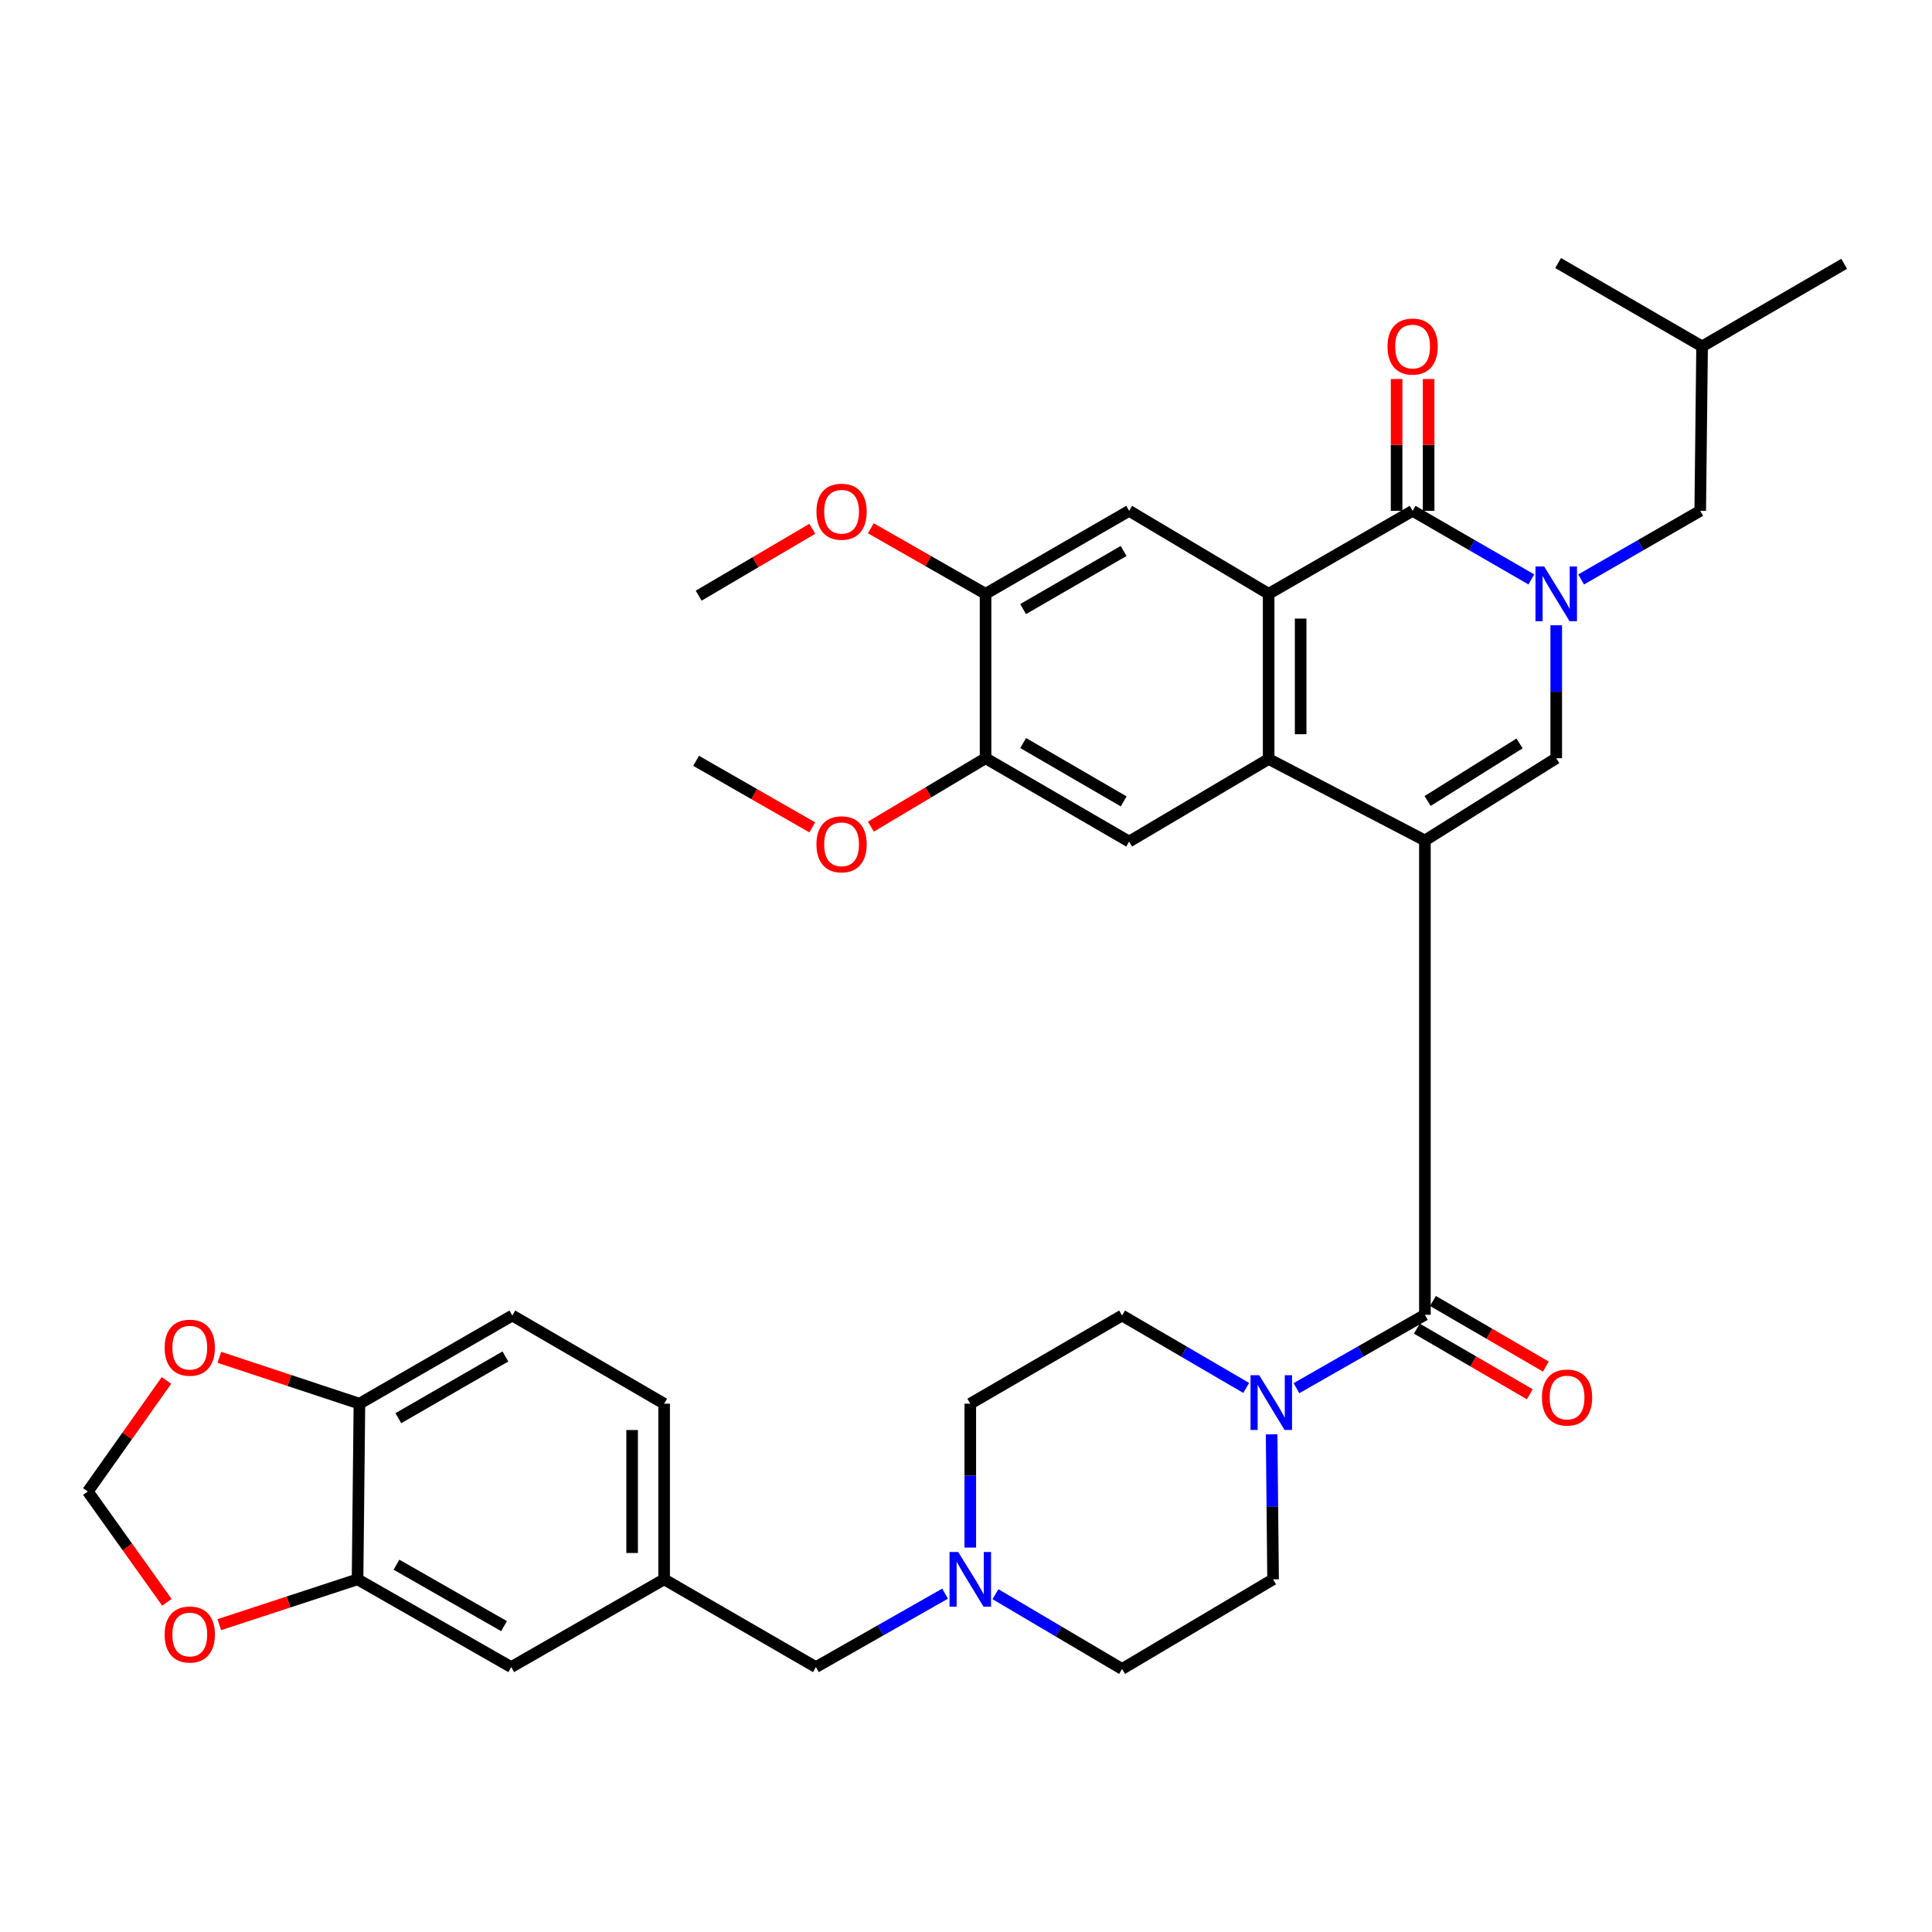 <?xml version='1.0' encoding='iso-8859-1'?>
<svg version='1.1' baseProfile='full'
              xmlns='http://www.w3.org/2000/svg'
                      xmlns:rdkit='http://www.rdkit.org/xml'
                      xmlns:xlink='http://www.w3.org/1999/xlink'
                  xml:space='preserve'
width='1000px' height='1000px' viewBox='0 0 1000 1000'>
<!-- END OF HEADER -->
<rect style='opacity:1.0;fill:#FFFFFF;stroke:none' width='1000' height='1000' x='0' y='0'> </rect>
<path class='bond-1' d='M 737.527,435.024 L 656.645,392.858' style='fill:none;fill-rule:evenodd;stroke:#000000;stroke-width:6px;stroke-linecap:butt;stroke-linejoin:miter;stroke-opacity:1' />
<path class='bond-3' d='M 737.527,435.024 L 805.503,392.453' style='fill:none;fill-rule:evenodd;stroke:#000000;stroke-width:6px;stroke-linecap:butt;stroke-linejoin:miter;stroke-opacity:1' />
<path class='bond-3' d='M 738.929,414.596 L 786.513,384.796' style='fill:none;fill-rule:evenodd;stroke:#000000;stroke-width:6px;stroke-linecap:butt;stroke-linejoin:miter;stroke-opacity:1' />
<path class='bond-5' d='M 737.527,435.024 L 737.527,680.541' style='fill:none;fill-rule:evenodd;stroke:#000000;stroke-width:6px;stroke-linecap:butt;stroke-linejoin:miter;stroke-opacity:1' />
<path class='bond-0' d='M 805.503,323.643 L 805.503,358.048' style='fill:none;fill-rule:evenodd;stroke:#0000FF;stroke-width:6px;stroke-linecap:butt;stroke-linejoin:miter;stroke-opacity:1' />
<path class='bond-0' d='M 805.503,358.048 L 805.503,392.453' style='fill:none;fill-rule:evenodd;stroke:#000000;stroke-width:6px;stroke-linecap:butt;stroke-linejoin:miter;stroke-opacity:1' />
<path class='bond-4' d='M 792.617,299.91 L 761.892,282.158' style='fill:none;fill-rule:evenodd;stroke:#0000FF;stroke-width:6px;stroke-linecap:butt;stroke-linejoin:miter;stroke-opacity:1' />
<path class='bond-4' d='M 761.892,282.158 L 731.166,264.406' style='fill:none;fill-rule:evenodd;stroke:#000000;stroke-width:6px;stroke-linecap:butt;stroke-linejoin:miter;stroke-opacity:1' />
<path class='bond-13' d='M 818.394,299.927 L 849.214,282.167' style='fill:none;fill-rule:evenodd;stroke:#0000FF;stroke-width:6px;stroke-linecap:butt;stroke-linejoin:miter;stroke-opacity:1' />
<path class='bond-13' d='M 849.214,282.167 L 880.034,264.406' style='fill:none;fill-rule:evenodd;stroke:#000000;stroke-width:6px;stroke-linecap:butt;stroke-linejoin:miter;stroke-opacity:1' />
<path class='bond-2' d='M 656.645,392.858 L 656.645,307.355' style='fill:none;fill-rule:evenodd;stroke:#000000;stroke-width:6px;stroke-linecap:butt;stroke-linejoin:miter;stroke-opacity:1' />
<path class='bond-2' d='M 673.214,380.032 L 673.214,320.181' style='fill:none;fill-rule:evenodd;stroke:#000000;stroke-width:6px;stroke-linecap:butt;stroke-linejoin:miter;stroke-opacity:1' />
<path class='bond-7' d='M 656.645,392.858 L 584.435,435.595' style='fill:none;fill-rule:evenodd;stroke:#000000;stroke-width:6px;stroke-linecap:butt;stroke-linejoin:miter;stroke-opacity:1' />
<path class='bond-8' d='M 656.645,307.355 L 584.435,264.406' style='fill:none;fill-rule:evenodd;stroke:#000000;stroke-width:6px;stroke-linecap:butt;stroke-linejoin:miter;stroke-opacity:1' />
<path class='bond-36' d='M 656.645,307.355 L 731.166,264.406' style='fill:none;fill-rule:evenodd;stroke:#000000;stroke-width:6px;stroke-linecap:butt;stroke-linejoin:miter;stroke-opacity:1' />
<path class='bond-16' d='M 739.451,264.406 L 739.451,230.292' style='fill:none;fill-rule:evenodd;stroke:#000000;stroke-width:6px;stroke-linecap:butt;stroke-linejoin:miter;stroke-opacity:1' />
<path class='bond-16' d='M 739.451,230.292 L 739.451,196.178' style='fill:none;fill-rule:evenodd;stroke:#FF0000;stroke-width:6px;stroke-linecap:butt;stroke-linejoin:miter;stroke-opacity:1' />
<path class='bond-16' d='M 722.882,264.406 L 722.882,230.292' style='fill:none;fill-rule:evenodd;stroke:#000000;stroke-width:6px;stroke-linecap:butt;stroke-linejoin:miter;stroke-opacity:1' />
<path class='bond-16' d='M 722.882,230.292 L 722.882,196.178' style='fill:none;fill-rule:evenodd;stroke:#FF0000;stroke-width:6px;stroke-linecap:butt;stroke-linejoin:miter;stroke-opacity:1' />
<path class='bond-6' d='M 737.527,680.541 L 704.286,699.531' style='fill:none;fill-rule:evenodd;stroke:#000000;stroke-width:6px;stroke-linecap:butt;stroke-linejoin:miter;stroke-opacity:1' />
<path class='bond-6' d='M 704.286,699.531 L 671.046,718.522' style='fill:none;fill-rule:evenodd;stroke:#0000FF;stroke-width:6px;stroke-linecap:butt;stroke-linejoin:miter;stroke-opacity:1' />
<path class='bond-17' d='M 733.365,687.704 L 762.588,704.682' style='fill:none;fill-rule:evenodd;stroke:#000000;stroke-width:6px;stroke-linecap:butt;stroke-linejoin:miter;stroke-opacity:1' />
<path class='bond-17' d='M 762.588,704.682 L 791.811,721.661' style='fill:none;fill-rule:evenodd;stroke:#FF0000;stroke-width:6px;stroke-linecap:butt;stroke-linejoin:miter;stroke-opacity:1' />
<path class='bond-17' d='M 741.688,673.378 L 770.911,690.356' style='fill:none;fill-rule:evenodd;stroke:#000000;stroke-width:6px;stroke-linecap:butt;stroke-linejoin:miter;stroke-opacity:1' />
<path class='bond-17' d='M 770.911,690.356 L 800.134,707.335' style='fill:none;fill-rule:evenodd;stroke:#FF0000;stroke-width:6px;stroke-linecap:butt;stroke-linejoin:miter;stroke-opacity:1' />
<path class='bond-21' d='M 645.041,718.396 L 612.911,699.653' style='fill:none;fill-rule:evenodd;stroke:#0000FF;stroke-width:6px;stroke-linecap:butt;stroke-linejoin:miter;stroke-opacity:1' />
<path class='bond-21' d='M 612.911,699.653 L 580.78,680.909' style='fill:none;fill-rule:evenodd;stroke:#000000;stroke-width:6px;stroke-linecap:butt;stroke-linejoin:miter;stroke-opacity:1' />
<path class='bond-22' d='M 658.184,742.413 L 658.565,779.937' style='fill:none;fill-rule:evenodd;stroke:#0000FF;stroke-width:6px;stroke-linecap:butt;stroke-linejoin:miter;stroke-opacity:1' />
<path class='bond-22' d='M 658.565,779.937 L 658.946,817.46' style='fill:none;fill-rule:evenodd;stroke:#000000;stroke-width:6px;stroke-linecap:butt;stroke-linejoin:miter;stroke-opacity:1' />
<path class='bond-9' d='M 584.435,435.595 L 510.125,392.453' style='fill:none;fill-rule:evenodd;stroke:#000000;stroke-width:6px;stroke-linecap:butt;stroke-linejoin:miter;stroke-opacity:1' />
<path class='bond-9' d='M 581.607,414.795 L 529.59,384.595' style='fill:none;fill-rule:evenodd;stroke:#000000;stroke-width:6px;stroke-linecap:butt;stroke-linejoin:miter;stroke-opacity:1' />
<path class='bond-38' d='M 584.435,264.406 L 510.125,307.355' style='fill:none;fill-rule:evenodd;stroke:#000000;stroke-width:6px;stroke-linecap:butt;stroke-linejoin:miter;stroke-opacity:1' />
<path class='bond-38' d='M 581.579,285.193 L 529.562,315.258' style='fill:none;fill-rule:evenodd;stroke:#000000;stroke-width:6px;stroke-linecap:butt;stroke-linejoin:miter;stroke-opacity:1' />
<path class='bond-10' d='M 510.125,392.453 L 510.125,307.355' style='fill:none;fill-rule:evenodd;stroke:#000000;stroke-width:6px;stroke-linecap:butt;stroke-linejoin:miter;stroke-opacity:1' />
<path class='bond-29' d='M 510.125,392.453 L 480.445,410.165' style='fill:none;fill-rule:evenodd;stroke:#000000;stroke-width:6px;stroke-linecap:butt;stroke-linejoin:miter;stroke-opacity:1' />
<path class='bond-29' d='M 480.445,410.165 L 450.765,427.877' style='fill:none;fill-rule:evenodd;stroke:#FF0000;stroke-width:6px;stroke-linecap:butt;stroke-linejoin:miter;stroke-opacity:1' />
<path class='bond-30' d='M 510.125,307.355 L 480.433,290.395' style='fill:none;fill-rule:evenodd;stroke:#000000;stroke-width:6px;stroke-linecap:butt;stroke-linejoin:miter;stroke-opacity:1' />
<path class='bond-30' d='M 480.433,290.395 L 450.741,273.435' style='fill:none;fill-rule:evenodd;stroke:#FF0000;stroke-width:6px;stroke-linecap:butt;stroke-linejoin:miter;stroke-opacity:1' />
<path class='bond-11' d='M 515.239,825.149 L 548.01,844.5' style='fill:none;fill-rule:evenodd;stroke:#0000FF;stroke-width:6px;stroke-linecap:butt;stroke-linejoin:miter;stroke-opacity:1' />
<path class='bond-11' d='M 548.01,844.5 L 580.78,863.852' style='fill:none;fill-rule:evenodd;stroke:#000000;stroke-width:6px;stroke-linecap:butt;stroke-linejoin:miter;stroke-opacity:1' />
<path class='bond-24' d='M 489.18,824.872 L 455.746,843.879' style='fill:none;fill-rule:evenodd;stroke:#0000FF;stroke-width:6px;stroke-linecap:butt;stroke-linejoin:miter;stroke-opacity:1' />
<path class='bond-24' d='M 455.746,843.879 L 422.313,862.885' style='fill:none;fill-rule:evenodd;stroke:#000000;stroke-width:6px;stroke-linecap:butt;stroke-linejoin:miter;stroke-opacity:1' />
<path class='bond-37' d='M 502.218,801.027 L 502.218,763.786' style='fill:none;fill-rule:evenodd;stroke:#0000FF;stroke-width:6px;stroke-linecap:butt;stroke-linejoin:miter;stroke-opacity:1' />
<path class='bond-37' d='M 502.218,763.786 L 502.218,726.546' style='fill:none;fill-rule:evenodd;stroke:#000000;stroke-width:6px;stroke-linecap:butt;stroke-linejoin:miter;stroke-opacity:1' />
<path class='bond-12' d='M 185.071,817.46 L 264.6,862.885' style='fill:none;fill-rule:evenodd;stroke:#000000;stroke-width:6px;stroke-linecap:butt;stroke-linejoin:miter;stroke-opacity:1' />
<path class='bond-12' d='M 205.218,809.887 L 260.888,841.685' style='fill:none;fill-rule:evenodd;stroke:#000000;stroke-width:6px;stroke-linecap:butt;stroke-linejoin:miter;stroke-opacity:1' />
<path class='bond-15' d='M 185.071,817.46 L 149.29,829.194' style='fill:none;fill-rule:evenodd;stroke:#000000;stroke-width:6px;stroke-linecap:butt;stroke-linejoin:miter;stroke-opacity:1' />
<path class='bond-15' d='M 149.29,829.194 L 113.51,840.927' style='fill:none;fill-rule:evenodd;stroke:#FF0000;stroke-width:6px;stroke-linecap:butt;stroke-linejoin:miter;stroke-opacity:1' />
<path class='bond-39' d='M 185.071,817.46 L 186.038,726.546' style='fill:none;fill-rule:evenodd;stroke:#000000;stroke-width:6px;stroke-linecap:butt;stroke-linejoin:miter;stroke-opacity:1' />
<path class='bond-31' d='M 880.034,264.406 L 881,179.291' style='fill:none;fill-rule:evenodd;stroke:#000000;stroke-width:6px;stroke-linecap:butt;stroke-linejoin:miter;stroke-opacity:1' />
<path class='bond-14' d='M 186.038,726.546 L 265.179,680.909' style='fill:none;fill-rule:evenodd;stroke:#000000;stroke-width:6px;stroke-linecap:butt;stroke-linejoin:miter;stroke-opacity:1' />
<path class='bond-14' d='M 206.186,734.053 L 261.585,702.107' style='fill:none;fill-rule:evenodd;stroke:#000000;stroke-width:6px;stroke-linecap:butt;stroke-linejoin:miter;stroke-opacity:1' />
<path class='bond-18' d='M 186.038,726.546 L 149.788,714.546' style='fill:none;fill-rule:evenodd;stroke:#000000;stroke-width:6px;stroke-linecap:butt;stroke-linejoin:miter;stroke-opacity:1' />
<path class='bond-18' d='M 149.788,714.546 L 113.537,702.546' style='fill:none;fill-rule:evenodd;stroke:#FF0000;stroke-width:6px;stroke-linecap:butt;stroke-linejoin:miter;stroke-opacity:1' />
<path class='bond-19' d='M 86.383,829.349 L 65.919,800.678' style='fill:none;fill-rule:evenodd;stroke:#FF0000;stroke-width:6px;stroke-linecap:butt;stroke-linejoin:miter;stroke-opacity:1' />
<path class='bond-19' d='M 65.919,800.678 L 45.455,772.007' style='fill:none;fill-rule:evenodd;stroke:#000000;stroke-width:6px;stroke-linecap:butt;stroke-linejoin:miter;stroke-opacity:1' />
<path class='bond-40' d='M 86.158,714.52 L 65.806,743.264' style='fill:none;fill-rule:evenodd;stroke:#FF0000;stroke-width:6px;stroke-linecap:butt;stroke-linejoin:miter;stroke-opacity:1' />
<path class='bond-40' d='M 65.806,743.264 L 45.455,772.007' style='fill:none;fill-rule:evenodd;stroke:#000000;stroke-width:6px;stroke-linecap:butt;stroke-linejoin:miter;stroke-opacity:1' />
<path class='bond-20' d='M 264.6,862.885 L 343.751,817.46' style='fill:none;fill-rule:evenodd;stroke:#000000;stroke-width:6px;stroke-linecap:butt;stroke-linejoin:miter;stroke-opacity:1' />
<path class='bond-26' d='M 580.78,680.909 L 502.218,726.546' style='fill:none;fill-rule:evenodd;stroke:#000000;stroke-width:6px;stroke-linecap:butt;stroke-linejoin:miter;stroke-opacity:1' />
<path class='bond-27' d='M 658.946,817.46 L 580.78,863.852' style='fill:none;fill-rule:evenodd;stroke:#000000;stroke-width:6px;stroke-linecap:butt;stroke-linejoin:miter;stroke-opacity:1' />
<path class='bond-23' d='M 343.751,817.46 L 422.313,862.885' style='fill:none;fill-rule:evenodd;stroke:#000000;stroke-width:6px;stroke-linecap:butt;stroke-linejoin:miter;stroke-opacity:1' />
<path class='bond-28' d='M 343.751,817.46 L 343.751,726.546' style='fill:none;fill-rule:evenodd;stroke:#000000;stroke-width:6px;stroke-linecap:butt;stroke-linejoin:miter;stroke-opacity:1' />
<path class='bond-28' d='M 327.182,803.823 L 327.182,740.183' style='fill:none;fill-rule:evenodd;stroke:#000000;stroke-width:6px;stroke-linecap:butt;stroke-linejoin:miter;stroke-opacity:1' />
<path class='bond-25' d='M 265.179,680.909 L 343.751,726.546' style='fill:none;fill-rule:evenodd;stroke:#000000;stroke-width:6px;stroke-linecap:butt;stroke-linejoin:miter;stroke-opacity:1' />
<path class='bond-33' d='M 420.426,428.24 L 390.363,411.018' style='fill:none;fill-rule:evenodd;stroke:#FF0000;stroke-width:6px;stroke-linecap:butt;stroke-linejoin:miter;stroke-opacity:1' />
<path class='bond-33' d='M 390.363,411.018 L 360.301,393.796' style='fill:none;fill-rule:evenodd;stroke:#000000;stroke-width:6px;stroke-linecap:butt;stroke-linejoin:miter;stroke-opacity:1' />
<path class='bond-32' d='M 420.45,273.698 L 391.047,291.006' style='fill:none;fill-rule:evenodd;stroke:#FF0000;stroke-width:6px;stroke-linecap:butt;stroke-linejoin:miter;stroke-opacity:1' />
<path class='bond-32' d='M 391.047,291.006 L 361.644,308.313' style='fill:none;fill-rule:evenodd;stroke:#000000;stroke-width:6px;stroke-linecap:butt;stroke-linejoin:miter;stroke-opacity:1' />
<path class='bond-34' d='M 881,179.291 L 954.545,136.544' style='fill:none;fill-rule:evenodd;stroke:#000000;stroke-width:6px;stroke-linecap:butt;stroke-linejoin:miter;stroke-opacity:1' />
<path class='bond-35' d='M 881,179.291 L 806.479,136.148' style='fill:none;fill-rule:evenodd;stroke:#000000;stroke-width:6px;stroke-linecap:butt;stroke-linejoin:miter;stroke-opacity:1' />
<path  class='atom-1' d='M 799.243 293.195
L 808.523 308.195
Q 809.443 309.675, 810.923 312.355
Q 812.403 315.035, 812.483 315.195
L 812.483 293.195
L 816.243 293.195
L 816.243 321.515
L 812.363 321.515
L 802.403 305.115
Q 801.243 303.195, 800.003 300.995
Q 798.803 298.795, 798.443 298.115
L 798.443 321.515
L 794.763 321.515
L 794.763 293.195
L 799.243 293.195
' fill='#0000FF'/>
<path  class='atom-7' d='M 651.757 711.806
L 661.037 726.806
Q 661.957 728.286, 663.437 730.966
Q 664.917 733.646, 664.997 733.806
L 664.997 711.806
L 668.757 711.806
L 668.757 740.126
L 664.877 740.126
L 654.917 723.726
Q 653.757 721.806, 652.517 719.606
Q 651.317 717.406, 650.957 716.726
L 650.957 740.126
L 647.277 740.126
L 647.277 711.806
L 651.757 711.806
' fill='#0000FF'/>
<path  class='atom-12' d='M 495.958 803.3
L 505.238 818.3
Q 506.158 819.78, 507.638 822.46
Q 509.118 825.14, 509.198 825.3
L 509.198 803.3
L 512.958 803.3
L 512.958 831.62
L 509.078 831.62
L 499.118 815.22
Q 497.958 813.3, 496.718 811.1
Q 495.518 808.9, 495.158 808.22
L 495.158 831.62
L 491.478 831.62
L 491.478 803.3
L 495.958 803.3
' fill='#0000FF'/>
<path  class='atom-16' d='M 85.225 846.019
Q 85.225 839.219, 88.585 835.419
Q 91.945 831.619, 98.225 831.619
Q 104.505 831.619, 107.865 835.419
Q 111.225 839.219, 111.225 846.019
Q 111.225 852.899, 107.825 856.819
Q 104.425 860.699, 98.225 860.699
Q 91.985 860.699, 88.585 856.819
Q 85.225 852.939, 85.225 846.019
M 98.225 857.499
Q 102.545 857.499, 104.865 854.619
Q 107.225 851.699, 107.225 846.019
Q 107.225 840.459, 104.865 837.659
Q 102.545 834.819, 98.225 834.819
Q 93.905 834.819, 91.545 837.619
Q 89.225 840.419, 89.225 846.019
Q 89.225 851.739, 91.545 854.619
Q 93.905 857.499, 98.225 857.499
' fill='#FF0000'/>
<path  class='atom-17' d='M 718.166 179.371
Q 718.166 172.571, 721.526 168.771
Q 724.886 164.971, 731.166 164.971
Q 737.446 164.971, 740.806 168.771
Q 744.166 172.571, 744.166 179.371
Q 744.166 186.251, 740.766 190.171
Q 737.366 194.051, 731.166 194.051
Q 724.926 194.051, 721.526 190.171
Q 718.166 186.291, 718.166 179.371
M 731.166 190.851
Q 735.486 190.851, 737.806 187.971
Q 740.166 185.051, 740.166 179.371
Q 740.166 173.811, 737.806 171.011
Q 735.486 168.171, 731.166 168.171
Q 726.846 168.171, 724.486 170.971
Q 722.166 173.771, 722.166 179.371
Q 722.166 185.091, 724.486 187.971
Q 726.846 190.851, 731.166 190.851
' fill='#FF0000'/>
<path  class='atom-18' d='M 798.1 723.367
Q 798.1 716.567, 801.46 712.767
Q 804.82 708.967, 811.1 708.967
Q 817.38 708.967, 820.74 712.767
Q 824.1 716.567, 824.1 723.367
Q 824.1 730.247, 820.7 734.167
Q 817.3 738.047, 811.1 738.047
Q 804.86 738.047, 801.46 734.167
Q 798.1 730.287, 798.1 723.367
M 811.1 734.847
Q 815.42 734.847, 817.74 731.967
Q 820.1 729.047, 820.1 723.367
Q 820.1 717.807, 817.74 715.007
Q 815.42 712.167, 811.1 712.167
Q 806.78 712.167, 804.42 714.967
Q 802.1 717.767, 802.1 723.367
Q 802.1 729.087, 804.42 731.967
Q 806.78 734.847, 811.1 734.847
' fill='#FF0000'/>
<path  class='atom-19' d='M 85.225 697.557
Q 85.225 690.757, 88.585 686.957
Q 91.945 683.157, 98.225 683.157
Q 104.505 683.157, 107.865 686.957
Q 111.225 690.757, 111.225 697.557
Q 111.225 704.437, 107.825 708.357
Q 104.425 712.237, 98.225 712.237
Q 91.985 712.237, 88.585 708.357
Q 85.225 704.477, 85.225 697.557
M 98.225 709.037
Q 102.545 709.037, 104.865 706.157
Q 107.225 703.237, 107.225 697.557
Q 107.225 691.997, 104.865 689.197
Q 102.545 686.357, 98.225 686.357
Q 93.905 686.357, 91.545 689.157
Q 89.225 691.957, 89.225 697.557
Q 89.225 703.277, 91.545 706.157
Q 93.905 709.037, 98.225 709.037
' fill='#FF0000'/>
<path  class='atom-30' d='M 422.595 437.01
Q 422.595 430.21, 425.955 426.41
Q 429.315 422.61, 435.595 422.61
Q 441.875 422.61, 445.235 426.41
Q 448.595 430.21, 448.595 437.01
Q 448.595 443.89, 445.195 447.81
Q 441.795 451.69, 435.595 451.69
Q 429.355 451.69, 425.955 447.81
Q 422.595 443.93, 422.595 437.01
M 435.595 448.49
Q 439.915 448.49, 442.235 445.61
Q 444.595 442.69, 444.595 437.01
Q 444.595 431.45, 442.235 428.65
Q 439.915 425.81, 435.595 425.81
Q 431.275 425.81, 428.915 428.61
Q 426.595 431.41, 426.595 437.01
Q 426.595 442.73, 428.915 445.61
Q 431.275 448.49, 435.595 448.49
' fill='#FF0000'/>
<path  class='atom-31' d='M 422.595 264.864
Q 422.595 258.064, 425.955 254.264
Q 429.315 250.464, 435.595 250.464
Q 441.875 250.464, 445.235 254.264
Q 448.595 258.064, 448.595 264.864
Q 448.595 271.744, 445.195 275.664
Q 441.795 279.544, 435.595 279.544
Q 429.355 279.544, 425.955 275.664
Q 422.595 271.784, 422.595 264.864
M 435.595 276.344
Q 439.915 276.344, 442.235 273.464
Q 444.595 270.544, 444.595 264.864
Q 444.595 259.304, 442.235 256.504
Q 439.915 253.664, 435.595 253.664
Q 431.275 253.664, 428.915 256.464
Q 426.595 259.264, 426.595 264.864
Q 426.595 270.584, 428.915 273.464
Q 431.275 276.344, 435.595 276.344
' fill='#FF0000'/>
</svg>
